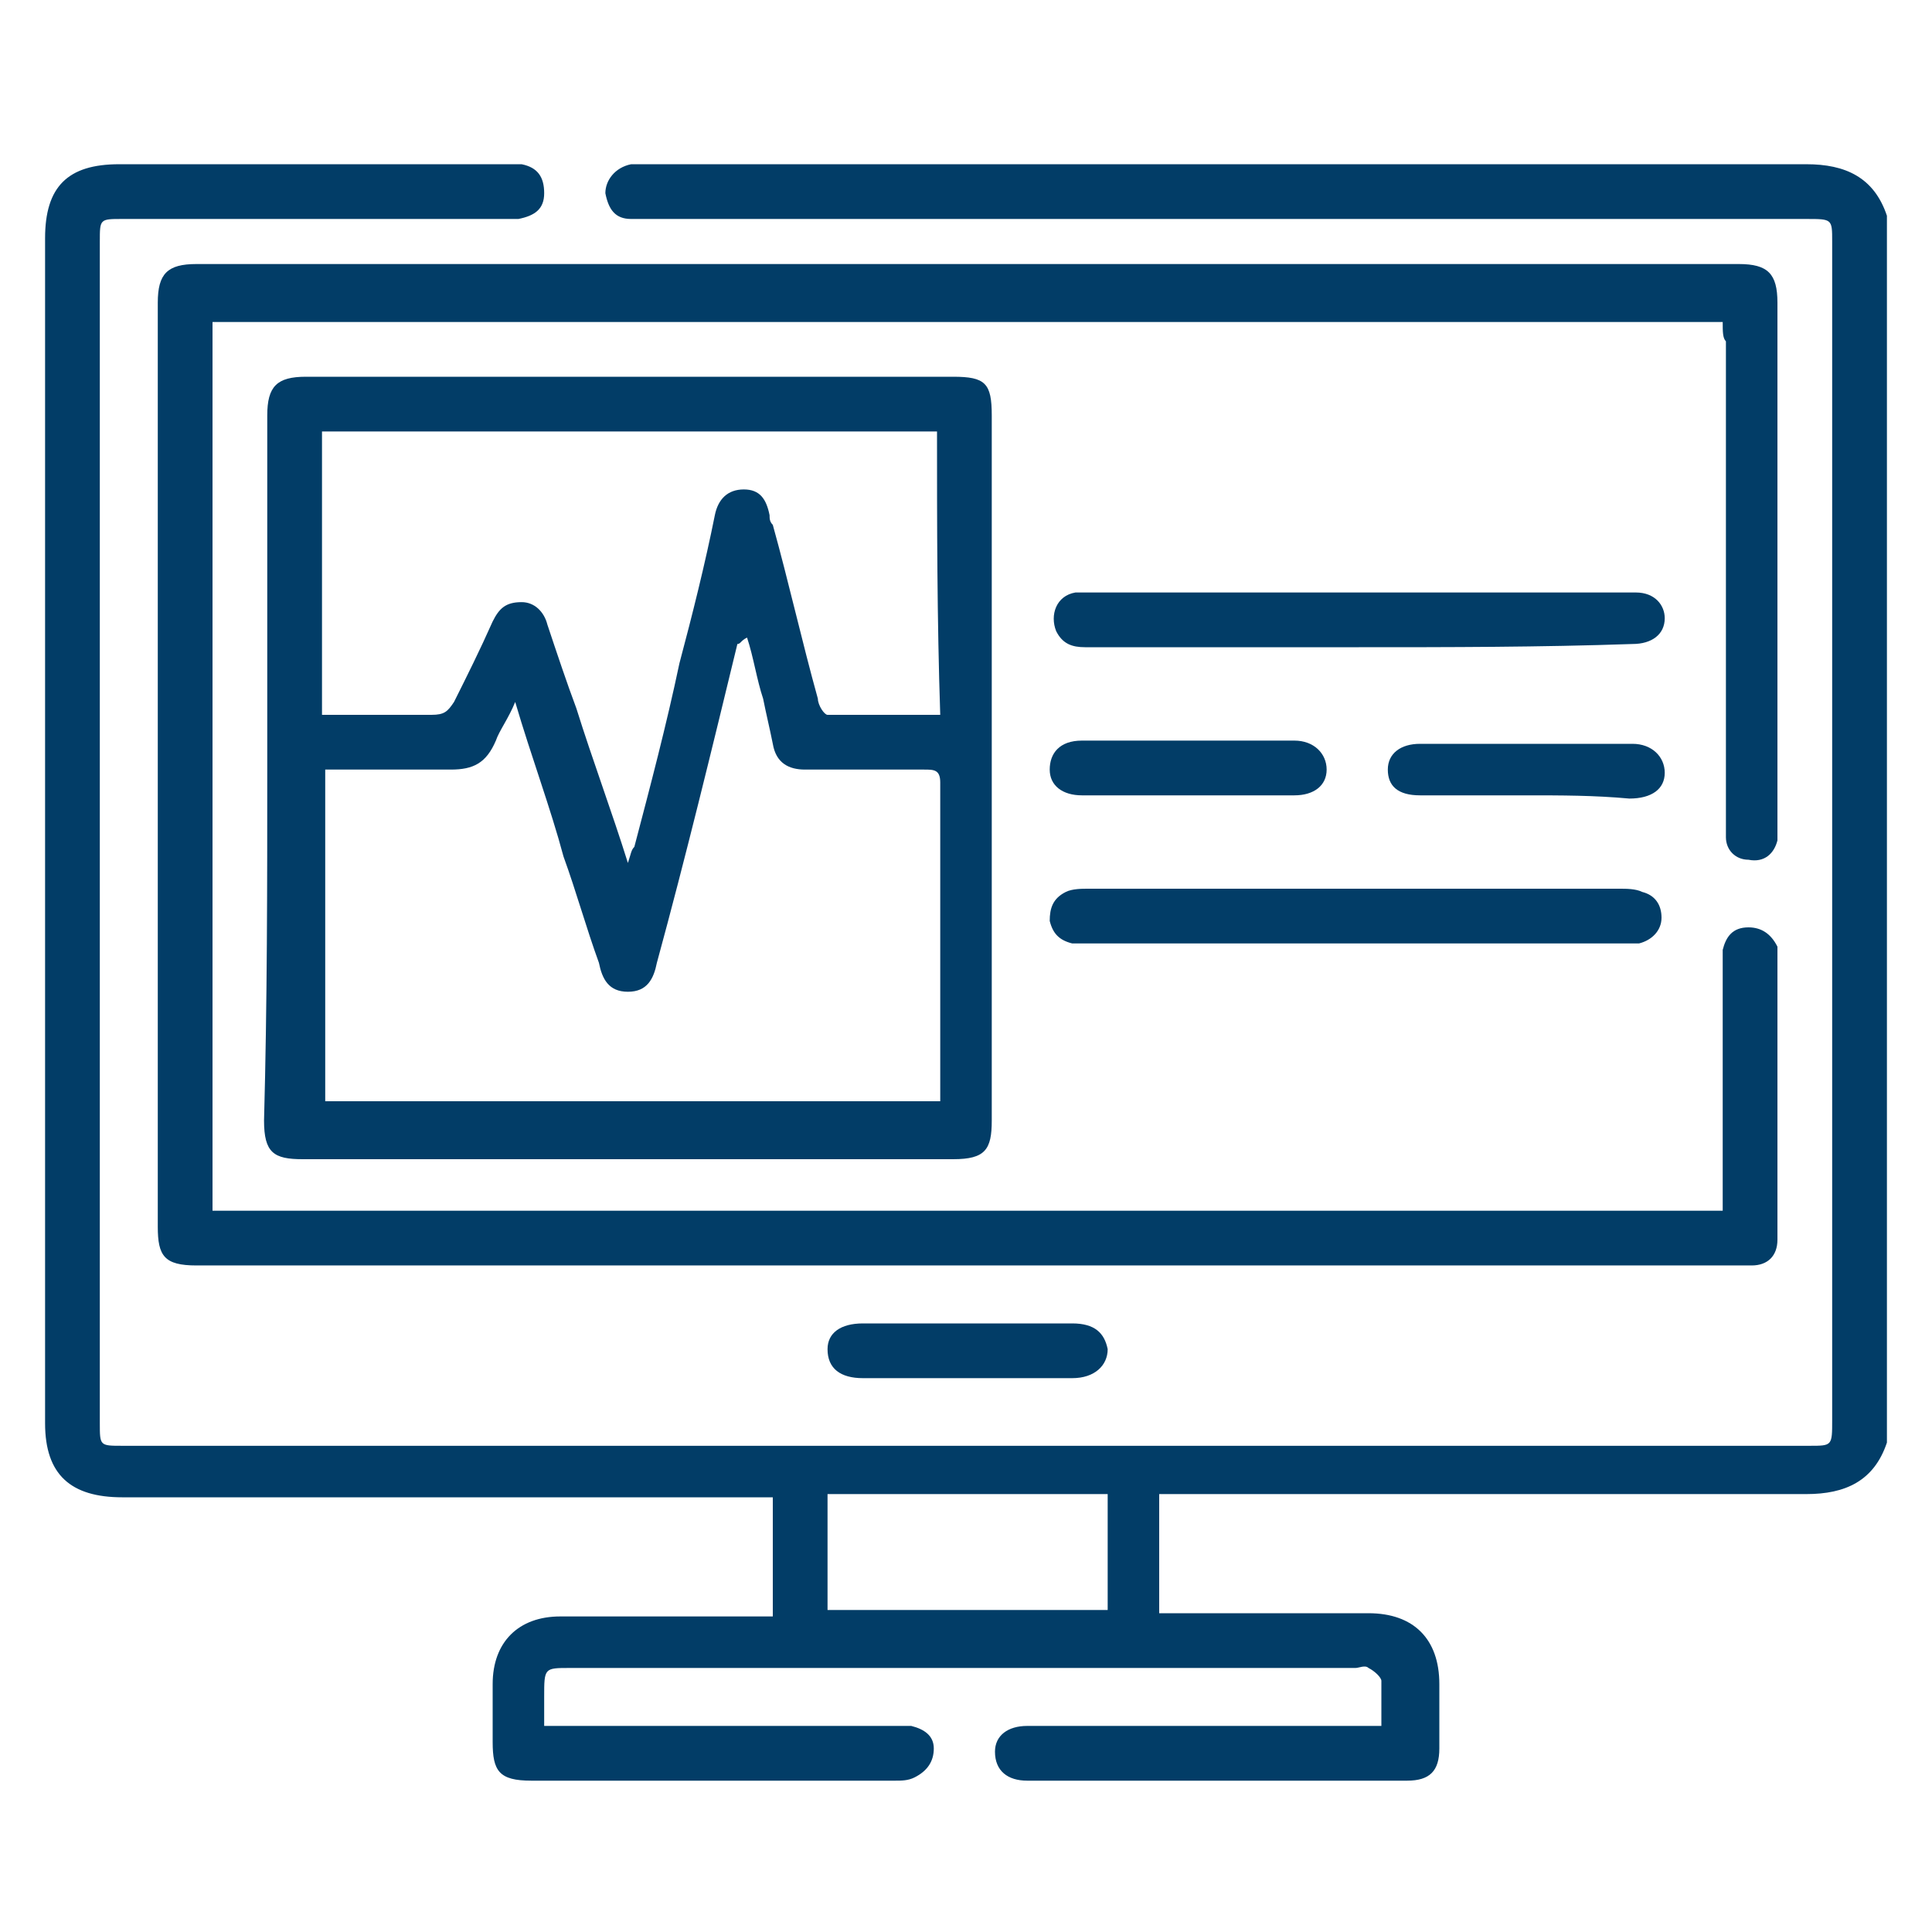 <?xml version="1.0" encoding="utf-8"?>
<!-- Generator: Adobe Illustrator 26.0.1, SVG Export Plug-In . SVG Version: 6.00 Build 0)  -->
<svg version="1.1" id="Layer_1" xmlns="http://www.w3.org/2000/svg" xmlns:xlink="http://www.w3.org/1999/xlink" x="0px" y="0px"
	 viewBox="0 0 60 60" style="enable-background:new 0 0 60 60;" xml:space="preserve">
<style type="text/css">
	.st0{fill:#023d67;}
</style>
<g>
	<path class="st0" d="M58.6,44.8c-0.4,1.2-1.3,1.6-2.5,1.6c-6.5,0-12.9,0-19.4,0c-0.2,0-0.4,0-0.7,0c0,1.2,0,2.4,0,3.7
		c0.2,0,0.4,0,0.6,0c2,0,3.9,0,5.9,0c1.4,0,2.2,0.8,2.2,2.2c0,0.7,0,1.3,0,2c0,0.7-0.3,1-1,1c-3.9,0-7.9,0-11.8,0
		c-0.6,0-1-0.3-1-0.9c0-0.5,0.4-0.8,1-0.8c3.4,0,6.9,0,10.3,0c0.2,0,0.4,0,0.7,0c0-0.5,0-1,0-1.4c0-0.1-0.2-0.3-0.4-0.4
		c-0.1-0.1-0.3,0-0.4,0c-8.1,0-16.3,0-24.4,0c-0.8,0-0.8,0-0.8,0.9c0,0.3,0,0.6,0,0.9c0.2,0,0.5,0,0.7,0c3.4,0,6.7,0,10.1,0
		c0.2,0,0.4,0,0.6,0c0.4,0.1,0.7,0.3,0.7,0.7c0,0.4-0.2,0.7-0.6,0.9c-0.2,0.1-0.4,0.1-0.6,0.1c-3.8,0-7.6,0-11.3,0
		c-1,0-1.2-0.3-1.2-1.2c0-0.6,0-1.2,0-1.8c0-1.3,0.8-2.1,2.1-2.1c2,0,3.9,0,5.9,0c0.2,0,0.4,0,0.7,0c0-1.2,0-2.4,0-3.7
		c-0.2,0-0.4,0-0.7,0c-6.5,0-13,0-19.5,0c-1.6,0-2.4-0.7-2.4-2.3c0-12.3,0-24.5,0-36.8c0-1.6,0.7-2.3,2.3-2.3c4,0,7.9,0,11.9,0
		c0.2,0,0.4,0,0.6,0c0.5,0.1,0.7,0.4,0.7,0.9c0,0.5-0.3,0.7-0.8,0.8c-0.2,0-0.4,0-0.6,0c-3.9,0-7.8,0-11.7,0c-0.7,0-0.7,0-0.7,0.7
		c0,12.2,0,24.4,0,36.7c0,0.7,0,0.7,0.7,0.7c17.5,0,35,0,52.4,0c0.7,0,0.7,0,0.7-0.8c0-12.2,0-24.4,0-36.6c0-0.7,0-0.7-0.8-0.7
		c-12,0-24,0-35.9,0c-0.2,0-0.4,0-0.6,0c-0.5,0-0.7-0.3-0.8-0.8c0-0.4,0.3-0.8,0.8-0.9c0.2,0,0.4,0,0.6,0c12,0,24,0,35.9,0
		c1.2,0,2.1,0.4,2.5,1.6C58.6,19.2,58.6,32,58.6,44.8z M25.7,50c2.9,0,5.8,0,8.7,0c0-1.2,0-2.4,0-3.6c-2.9,0-5.8,0-8.7,0
		C25.7,47.6,25.7,48.7,25.7,50z"/>
	<path class="st0" d="M53.5,10c-15.7,0-31.3,0-46.9,0c0,9.2,0,18.4,0,27.6c15.6,0,31.2,0,46.9,0c0-0.2,0-0.4,0-0.6c0-2.3,0-4.7,0-7
		c0-0.2,0-0.3,0-0.5c0.1-0.4,0.3-0.7,0.8-0.7c0.4,0,0.7,0.2,0.9,0.6c0,0.1,0,0.1,0,0.2c0,3,0,6,0,8.9c0,0.5-0.3,0.8-0.8,0.8
		c-0.2,0-0.4,0-0.6,0c-15.9,0-31.7,0-47.6,0c0,0-0.1,0-0.1,0c-1,0-1.2-0.3-1.2-1.2c0-5.9,0-11.8,0-17.7c0-3.7,0-7.3,0-11
		c0-0.9,0.3-1.2,1.2-1.2c16,0,31.9,0,47.9,0c0.9,0,1.2,0.3,1.2,1.2c0,5.4,0,10.7,0,16.1c0,0.2,0,0.4,0,0.6c-0.1,0.4-0.4,0.7-0.9,0.6
		c-0.4,0-0.7-0.3-0.7-0.7c0-0.2,0-0.4,0-0.6c0-4.9,0-9.8,0-14.8C53.5,10.5,53.5,10.3,53.5,10z"/>
	<path class="st0" d="M8.3,23.8c0-3.6,0-7.3,0-10.9c0-0.9,0.3-1.2,1.2-1.2c6.7,0,13.4,0,20.1,0c1,0,1.2,0.2,1.2,1.2
		c0,7.3,0,14.6,0,21.9c0,0.9-0.2,1.2-1.2,1.2c-6.7,0-13.4,0-20.2,0c-0.9,0-1.2-0.2-1.2-1.2C8.3,31.1,8.3,27.5,8.3,23.8z M16,21.8
		c-0.2,0.5-0.5,0.9-0.6,1.2c-0.3,0.7-0.7,0.9-1.4,0.9c-1.1,0-2.2,0-3.3,0c-0.2,0-0.4,0-0.6,0c0,3.5,0,6.9,0,10.3
		c6.4,0,12.7,0,19.1,0c0-0.1,0-0.1,0-0.2c0-3.2,0-6.5,0-9.7c0-0.4-0.2-0.4-0.5-0.4c-1.2,0-2.5,0-3.7,0c-0.5,0-0.9-0.2-1-0.8
		c-0.1-0.5-0.2-0.9-0.3-1.4c-0.2-0.6-0.3-1.3-0.5-1.9C23,19.9,23,20,22.9,20c-0.8,3.3-1.6,6.6-2.5,9.9c-0.1,0.5-0.3,0.9-0.9,0.9
		c-0.6,0-0.8-0.4-0.9-0.9c-0.4-1.1-0.7-2.2-1.1-3.3C17.1,25.1,16.5,23.5,16,21.8z M29.1,13.4c-6.4,0-12.7,0-19.1,0
		c0,2.9,0,5.8,0,8.8c1.2,0,2.3,0,3.4,0c0.4,0,0.5-0.1,0.7-0.4c0.4-0.8,0.8-1.6,1.2-2.5c0.2-0.4,0.4-0.6,0.9-0.6
		c0.4,0,0.7,0.3,0.8,0.7c0.3,0.9,0.6,1.8,0.9,2.6c0.5,1.6,1.1,3.2,1.6,4.8c0.1-0.3,0.1-0.4,0.2-0.5c0.5-1.9,1-3.8,1.4-5.7
		c0.4-1.5,0.8-3.1,1.1-4.6c0.1-0.5,0.4-0.8,0.9-0.8c0.5,0,0.7,0.3,0.8,0.8c0,0.1,0,0.2,0.1,0.3c0.5,1.8,0.9,3.6,1.4,5.4
		c0,0.2,0.2,0.5,0.3,0.5c1.2,0,2.3,0,3.5,0C29.1,19.2,29.1,16.3,29.1,13.4z"/>
	<path class="st0" d="M42.2,20.1c-2.8,0-5.7,0-8.5,0c-0.4,0-0.7-0.1-0.9-0.5c-0.2-0.5,0-1.1,0.6-1.2c0.2,0,0.4,0,0.6,0
		c5.5,0,11,0,16.5,0c0.1,0,0.2,0,0.3,0c0.6,0,0.9,0.4,0.9,0.8c0,0.5-0.4,0.8-1,0.8C47.8,20.1,45,20.1,42.2,20.1z"/>
	<path class="st0" d="M42.2,29.3c-2.8,0-5.5,0-8.3,0c-0.2,0-0.4,0-0.6,0c-0.4-0.1-0.6-0.3-0.7-0.7c0-0.4,0.1-0.7,0.5-0.9
		c0.2-0.1,0.5-0.1,0.7-0.1c5.5,0,11,0,16.5,0c0.2,0,0.5,0,0.7,0.1c0.4,0.1,0.6,0.4,0.6,0.8c0,0.4-0.3,0.7-0.7,0.8
		c-0.2,0-0.4,0-0.7,0C47.6,29.3,44.9,29.3,42.2,29.3z"/>
	<path class="st0" d="M47.4,24.7c-1.1,0-2.2,0-3.3,0c-0.7,0-1-0.3-1-0.8c0-0.5,0.4-0.8,1-0.8c2.2,0,4.4,0,6.6,0c0.6,0,1,0.4,1,0.9
		c0,0.5-0.4,0.8-1.1,0.8C49.5,24.7,48.5,24.7,47.4,24.7z"/>
	<path class="st0" d="M36.9,24.7c-1.1,0-2.2,0-3.3,0c-0.6,0-1-0.3-1-0.8c0-0.5,0.3-0.9,1-0.9c2.2,0,4.4,0,6.6,0c0.6,0,1,0.4,1,0.9
		c0,0.5-0.4,0.8-1,0.8C39.1,24.7,38,24.7,36.9,24.7z"/>
	<path class="st0" d="M30,42.8c-1.1,0-2.2,0-3.2,0c-0.7,0-1.1-0.3-1.1-0.9c0-0.5,0.4-0.8,1.1-0.8c2.2,0,4.3,0,6.5,0
		c0.7,0,1,0.3,1.1,0.8c0,0.5-0.4,0.9-1.1,0.9C32.2,42.8,31.1,42.8,30,42.8z"/>
</g>
</svg>
